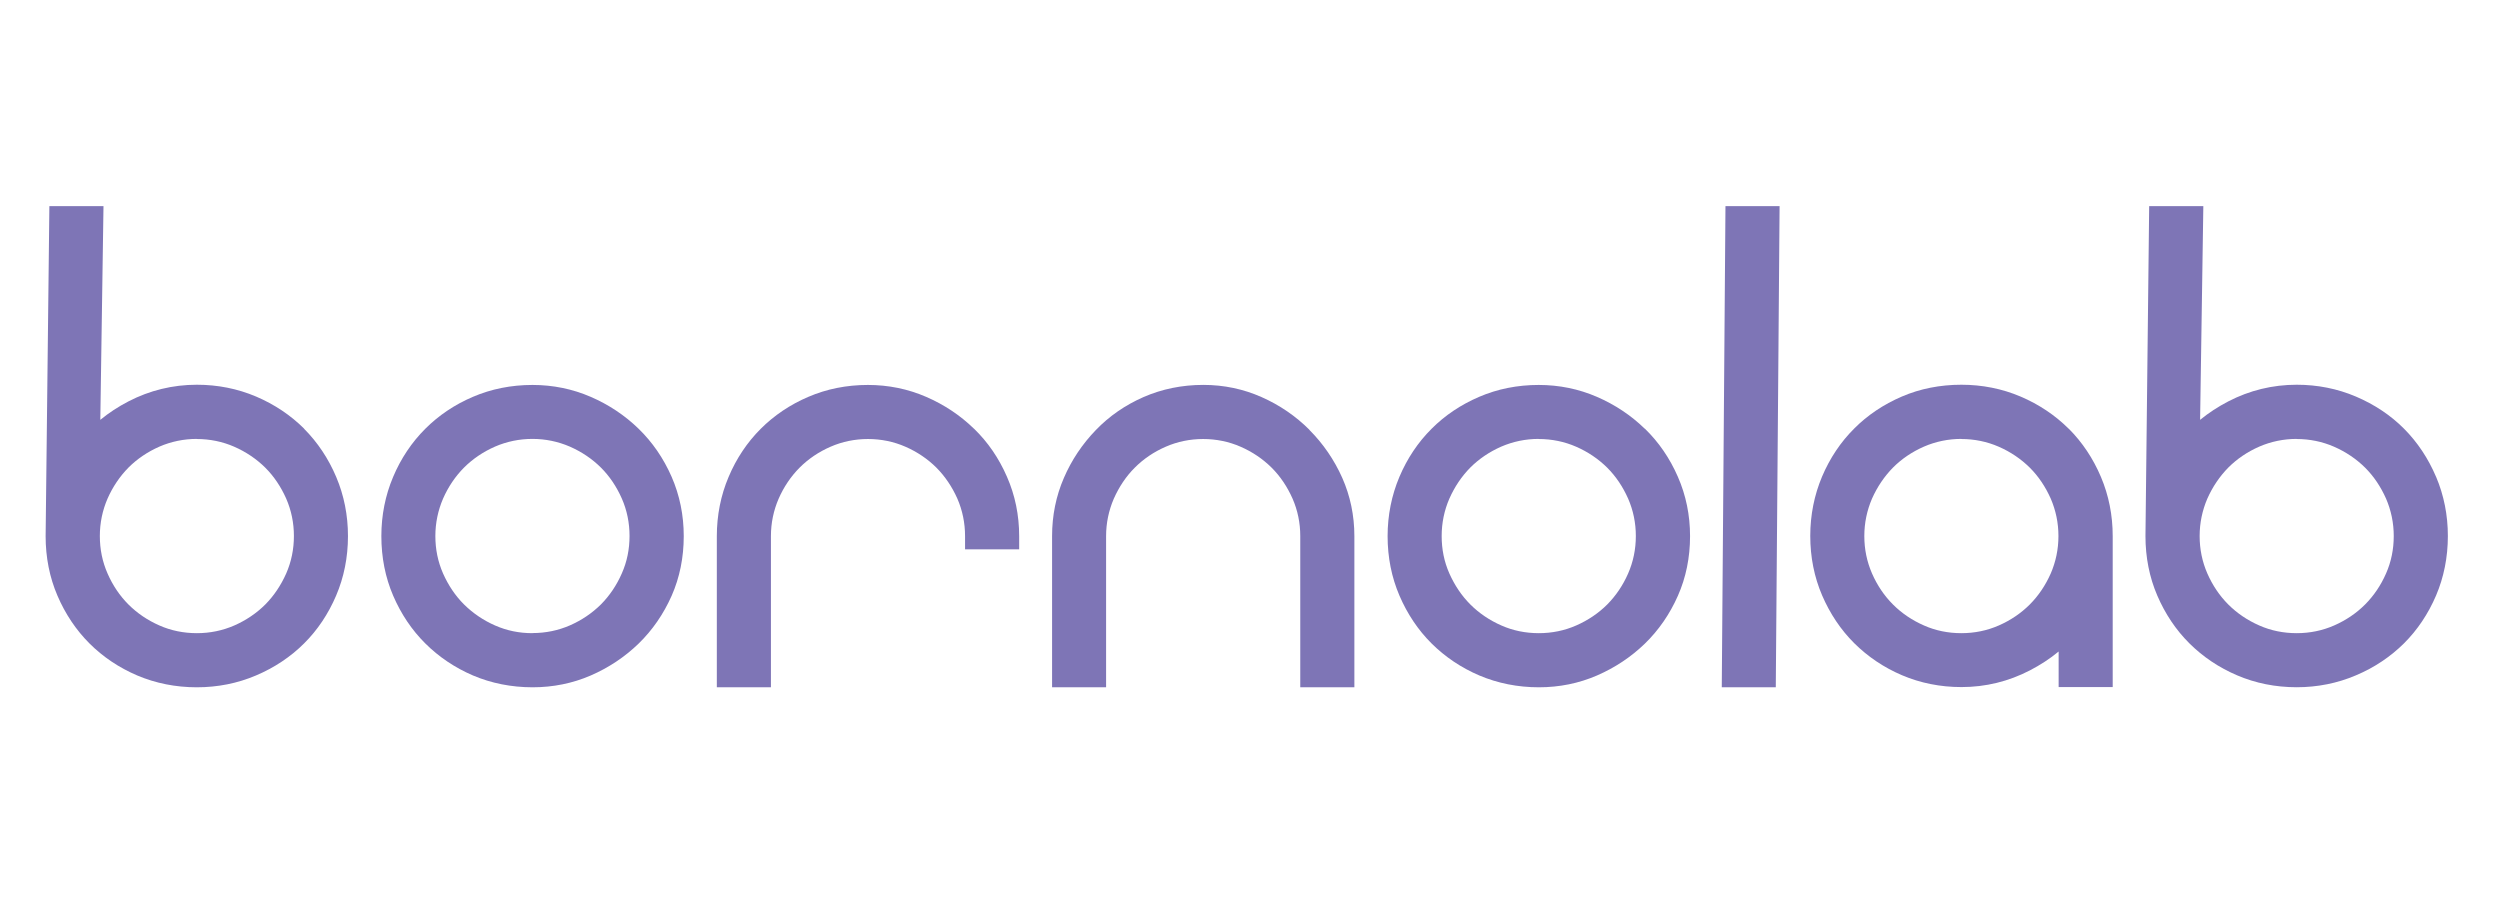 <svg xmlns="http://www.w3.org/2000/svg" xmlns:xlink="http://www.w3.org/1999/xlink" width="250" zoomAndPan="magnify" viewBox="0 0 187.5 67.5" height="90" preserveAspectRatio="xMidYMid meet" version="1.0"><defs><clipPath id="f9646d3aad"><path d="M 3.398 15.438 L 26.227 15.438 L 26.227 51.566 L 3.398 51.566 Z M 3.398 15.438 " clip-rule="nonzero"/></clipPath><clipPath id="e73d3601d0"><path d="M 14.758 32.926 C 15.742 32.926 16.691 33.121 17.566 33.504 C 18.453 33.891 19.234 34.422 19.891 35.07 C 20.547 35.723 21.07 36.508 21.465 37.395 C 21.848 38.273 22.043 39.215 22.043 40.203 C 22.043 41.195 21.848 42.137 21.465 43.012 C 21.07 43.898 20.547 44.68 19.898 45.336 C 19.242 45.992 18.453 46.523 17.574 46.91 C 16.695 47.293 15.754 47.488 14.766 47.488 C 13.777 47.488 12.828 47.297 11.957 46.91 C 11.074 46.523 10.289 45.992 9.633 45.336 C 8.977 44.68 8.453 43.898 8.066 43.012 C 7.676 42.125 7.488 41.188 7.488 40.203 C 7.488 39.219 7.684 38.277 8.066 37.395 C 8.457 36.508 8.988 35.727 9.633 35.07 C 10.289 34.414 11.07 33.887 11.957 33.496 C 12.832 33.117 13.781 32.918 14.766 32.918 M 22.812 32.152 C 21.801 31.145 20.59 30.332 19.207 29.742 C 17.816 29.152 16.328 28.855 14.766 28.855 C 12.961 28.855 11.23 29.277 9.633 30.105 C 8.863 30.504 8.16 30.965 7.523 31.488 L 7.762 15.461 L 3.703 15.461 L 3.422 40.211 C 3.422 41.801 3.719 43.305 4.309 44.676 C 4.898 46.047 5.703 47.25 6.711 48.258 C 7.719 49.266 8.922 50.074 10.293 50.66 C 11.664 51.242 13.172 51.547 14.758 51.547 C 16.32 51.547 17.816 51.25 19.199 50.66 C 20.582 50.074 21.793 49.266 22.805 48.258 C 23.82 47.25 24.625 46.039 25.207 44.676 C 25.793 43.309 26.098 41.801 26.098 40.211 C 26.098 38.641 25.801 37.152 25.215 35.77 C 24.629 34.387 23.82 33.176 22.812 32.164 " clip-rule="nonzero"/></clipPath><clipPath id="ee603b3637"><path d="M 0.398 0.438 L 23.172 0.438 L 23.172 36.566 L 0.398 36.566 Z M 0.398 0.438 " clip-rule="nonzero"/></clipPath><clipPath id="c801ecf3a3"><path d="M 11.758 17.926 C 12.742 17.926 13.691 18.121 14.566 18.504 C 15.453 18.891 16.234 19.422 16.891 20.07 C 17.547 20.723 18.07 21.508 18.465 22.395 C 18.848 23.273 19.043 24.215 19.043 25.203 C 19.043 26.195 18.848 27.137 18.465 28.012 C 18.07 28.898 17.547 29.68 16.898 30.336 C 16.242 30.992 15.453 31.523 14.574 31.91 C 13.695 32.293 12.754 32.488 11.766 32.488 C 10.777 32.488 9.828 32.297 8.957 31.91 C 8.074 31.523 7.289 30.992 6.633 30.336 C 5.977 29.68 5.453 28.898 5.066 28.012 C 4.676 27.125 4.488 26.188 4.488 25.203 C 4.488 24.219 4.684 23.277 5.066 22.395 C 5.457 21.508 5.988 20.727 6.633 20.07 C 7.289 19.414 8.07 18.887 8.957 18.496 C 9.832 18.117 10.781 17.918 11.766 17.918 M 19.812 17.152 C 18.801 16.145 17.59 15.332 16.207 14.742 C 14.816 14.152 13.328 13.855 11.766 13.855 C 9.961 13.855 8.23 14.277 6.633 15.105 C 5.863 15.504 5.16 15.965 4.523 16.488 L 4.762 0.461 L 0.703 0.461 L 0.422 25.211 C 0.422 26.801 0.719 28.305 1.309 29.676 C 1.898 31.047 2.703 32.25 3.711 33.258 C 4.719 34.266 5.922 35.074 7.293 35.66 C 8.664 36.242 10.172 36.547 11.758 36.547 C 13.32 36.547 14.816 36.25 16.199 35.66 C 17.582 35.074 18.793 34.266 19.805 33.258 C 20.82 32.25 21.625 31.039 22.207 29.676 C 22.793 28.309 23.098 26.801 23.098 25.211 C 23.098 23.641 22.801 22.152 22.215 20.77 C 21.629 19.387 20.82 18.176 19.812 17.164 " clip-rule="nonzero"/></clipPath><clipPath id="9c3a681a61"><rect x="0" width="24" y="0" height="37"/></clipPath><clipPath id="8e18d9aded"><path d="M 28.523 28.738 L 51.355 28.738 L 51.355 51.566 L 28.523 51.566 Z M 28.523 28.738 " clip-rule="nonzero"/></clipPath><clipPath id="ca979e69d4"><path d="M 39.938 47.488 C 38.93 47.488 38.012 47.297 37.129 46.91 C 36.25 46.523 35.469 45.992 34.805 45.336 C 34.145 44.68 33.625 43.898 33.23 43.012 C 32.84 42.125 32.652 41.188 32.652 40.203 C 32.652 39.219 32.852 38.277 33.23 37.395 C 33.621 36.508 34.148 35.727 34.801 35.07 C 35.457 34.414 36.238 33.887 37.125 33.496 C 38 33.117 38.949 32.918 39.934 32.918 C 40.914 32.918 41.863 33.117 42.738 33.496 C 43.629 33.887 44.41 34.414 45.066 35.066 C 45.719 35.715 46.246 36.504 46.637 37.391 C 47.02 38.262 47.215 39.207 47.215 40.199 C 47.215 41.188 47.027 42.129 46.637 43.004 C 46.25 43.895 45.719 44.676 45.07 45.332 C 44.41 45.984 43.629 46.516 42.746 46.902 C 41.871 47.285 40.926 47.48 39.938 47.48 M 47.891 32.152 C 46.859 31.148 45.648 30.344 44.301 29.762 C 42.941 29.172 41.469 28.871 39.938 28.871 C 38.348 28.871 36.844 29.172 35.469 29.762 C 34.102 30.344 32.898 31.156 31.891 32.164 C 30.883 33.172 30.066 34.387 29.484 35.77 C 28.898 37.152 28.602 38.648 28.602 40.211 C 28.602 41.801 28.898 43.305 29.488 44.676 C 30.078 46.047 30.883 47.25 31.898 48.258 C 32.91 49.266 34.109 50.074 35.473 50.66 C 36.84 51.242 38.352 51.547 39.945 51.547 C 41.48 51.547 42.949 51.25 44.309 50.66 C 45.656 50.074 46.863 49.27 47.895 48.27 C 48.926 47.27 49.762 46.059 50.371 44.688 C 50.977 43.316 51.281 41.809 51.281 40.211 C 51.281 38.641 50.977 37.145 50.371 35.758 C 49.762 34.367 48.926 33.156 47.891 32.152 " clip-rule="nonzero"/></clipPath><clipPath id="7f3e117201"><path d="M 0.555 0.828 L 23.355 0.828 L 23.355 23.566 L 0.555 23.566 Z M 0.555 0.828 " clip-rule="nonzero"/></clipPath><clipPath id="449c522daa"><path d="M 11.938 19.488 C 10.93 19.488 10.012 19.297 9.129 18.91 C 8.25 18.523 7.469 17.992 6.805 17.336 C 6.145 16.68 5.625 15.898 5.23 15.012 C 4.84 14.125 4.652 13.188 4.652 12.203 C 4.652 11.219 4.852 10.277 5.23 9.395 C 5.621 8.508 6.148 7.727 6.801 7.07 C 7.457 6.414 8.238 5.887 9.125 5.496 C 10 5.117 10.949 4.918 11.934 4.918 C 12.914 4.918 13.863 5.117 14.738 5.496 C 15.629 5.887 16.41 6.414 17.066 7.066 C 17.719 7.715 18.246 8.504 18.637 9.391 C 19.02 10.262 19.215 11.207 19.215 12.199 C 19.215 13.188 19.027 14.129 18.637 15.004 C 18.25 15.895 17.719 16.676 17.07 17.332 C 16.41 17.984 15.629 18.516 14.746 18.902 C 13.871 19.285 12.926 19.48 11.938 19.48 M 19.891 4.152 C 18.859 3.148 17.648 2.344 16.301 1.762 C 14.941 1.172 13.469 0.871 11.938 0.871 C 10.348 0.871 8.844 1.172 7.469 1.762 C 6.102 2.344 4.898 3.156 3.891 4.164 C 2.883 5.172 2.066 6.387 1.484 7.77 C 0.898 9.152 0.602 10.648 0.602 12.211 C 0.602 13.801 0.898 15.305 1.488 16.676 C 2.078 18.047 2.883 19.25 3.898 20.258 C 4.91 21.266 6.109 22.074 7.473 22.66 C 8.84 23.242 10.352 23.547 11.945 23.547 C 13.48 23.547 14.949 23.25 16.309 22.66 C 17.656 22.074 18.863 21.27 19.895 20.27 C 20.926 19.27 21.762 18.059 22.371 16.688 C 22.977 15.316 23.281 13.809 23.281 12.211 C 23.281 10.641 22.977 9.145 22.371 7.758 C 21.762 6.367 20.926 5.156 19.891 4.152 " clip-rule="nonzero"/></clipPath><clipPath id="d300fa1ca3"><rect x="0" width="24" y="0" height="24"/></clipPath><clipPath id="bdf7b9f137"><path d="M 53.652 28.738 L 76.48 28.738 L 76.48 51.566 L 53.652 51.566 Z M 53.652 28.738 " clip-rule="nonzero"/></clipPath><clipPath id="33c72449ab"><path d="M 73.047 32.152 C 72.016 31.148 70.805 30.344 69.457 29.762 C 68.098 29.172 66.625 28.871 65.094 28.871 C 63.5 28.871 62 29.172 60.629 29.762 C 59.262 30.344 58.059 31.156 57.051 32.164 C 56.043 33.172 55.227 34.387 54.645 35.77 C 54.059 37.152 53.762 38.648 53.762 40.211 L 53.762 51.543 L 57.82 51.543 L 57.82 40.211 C 57.82 39.227 58.016 38.285 58.398 37.402 C 58.785 36.516 59.316 35.734 59.965 35.078 C 60.621 34.422 61.402 33.891 62.293 33.504 C 63.168 33.121 64.117 32.926 65.098 32.926 C 66.082 32.926 67.031 33.121 67.906 33.504 C 68.793 33.891 69.574 34.422 70.227 35.07 C 70.875 35.723 71.406 36.508 71.801 37.395 C 72.18 38.266 72.379 39.215 72.379 40.203 L 72.379 41.199 L 76.438 41.199 L 76.438 40.211 C 76.438 38.641 76.133 37.145 75.523 35.758 C 74.918 34.367 74.09 33.156 73.051 32.152 " clip-rule="nonzero"/></clipPath><clipPath id="cb641fd94c"><path d="M 0.652 0.828 L 23.438 0.828 L 23.438 23.566 L 0.652 23.566 Z M 0.652 0.828 " clip-rule="nonzero"/></clipPath><clipPath id="ffae3c46dd"><path d="M 20.047 4.152 C 19.016 3.148 17.805 2.344 16.457 1.762 C 15.098 1.172 13.625 0.871 12.094 0.871 C 10.5 0.871 9 1.172 7.629 1.762 C 6.262 2.344 5.059 3.156 4.051 4.164 C 3.043 5.172 2.227 6.387 1.645 7.77 C 1.059 9.152 0.762 10.648 0.762 12.211 L 0.762 23.543 L 4.82 23.543 L 4.82 12.211 C 4.82 11.227 5.016 10.285 5.398 9.402 C 5.785 8.516 6.316 7.734 6.965 7.078 C 7.621 6.422 8.402 5.891 9.293 5.504 C 10.168 5.121 11.117 4.926 12.098 4.926 C 13.082 4.926 14.031 5.121 14.906 5.504 C 15.793 5.891 16.574 6.422 17.227 7.07 C 17.875 7.723 18.406 8.508 18.801 9.395 C 19.18 10.266 19.379 11.215 19.379 12.203 L 19.379 13.199 L 23.438 13.199 L 23.438 12.211 C 23.438 10.641 23.133 9.145 22.523 7.758 C 21.918 6.367 21.09 5.156 20.051 4.152 " clip-rule="nonzero"/></clipPath><clipPath id="66500dd1b1"><rect x="0" width="24" y="0" height="24"/></clipPath><clipPath id="68fbdf748e"><path d="M 78.781 28.738 L 101.609 28.738 L 101.609 51.566 L 78.781 51.566 Z M 78.781 28.738 " clip-rule="nonzero"/></clipPath><clipPath id="e759af6137"><path d="M 98.211 32.238 C 97.18 31.207 95.969 30.379 94.625 29.785 C 93.258 29.176 91.785 28.867 90.25 28.867 C 88.656 28.867 87.148 29.176 85.77 29.777 C 84.395 30.379 83.195 31.207 82.188 32.254 C 81.18 33.297 80.375 34.492 79.793 35.84 C 79.203 37.199 78.906 38.664 78.906 40.211 L 78.906 51.543 L 82.957 51.543 L 82.957 40.211 C 82.957 39.227 83.156 38.285 83.535 37.402 C 83.93 36.516 84.453 35.727 85.105 35.078 C 85.758 34.422 86.539 33.891 87.43 33.504 C 88.305 33.121 89.254 32.926 90.234 32.926 C 91.219 32.926 92.168 33.121 93.043 33.504 C 93.934 33.891 94.711 34.422 95.367 35.07 C 96.023 35.723 96.547 36.508 96.941 37.395 C 97.324 38.273 97.52 39.215 97.52 40.203 L 97.52 51.543 L 101.578 51.543 L 101.578 40.211 C 101.578 38.664 101.27 37.195 100.668 35.836 C 100.066 34.488 99.238 33.277 98.207 32.246 " clip-rule="nonzero"/></clipPath><clipPath id="7c8b3763e4"><path d="M 0.82 0.828 L 23.609 0.828 L 23.609 23.566 L 0.82 23.566 Z M 0.82 0.828 " clip-rule="nonzero"/></clipPath><clipPath id="66302eef77"><path d="M 20.211 4.238 C 19.18 3.207 17.969 2.379 16.625 1.785 C 15.258 1.176 13.785 0.867 12.25 0.867 C 10.656 0.867 9.148 1.176 7.77 1.777 C 6.395 2.379 5.195 3.207 4.188 4.254 C 3.18 5.297 2.375 6.492 1.793 7.84 C 1.203 9.199 0.906 10.664 0.906 12.211 L 0.906 23.543 L 4.957 23.543 L 4.957 12.211 C 4.957 11.227 5.156 10.285 5.535 9.402 C 5.93 8.516 6.453 7.727 7.105 7.078 C 7.758 6.422 8.539 5.891 9.43 5.504 C 10.305 5.121 11.254 4.926 12.234 4.926 C 13.219 4.926 14.168 5.121 15.043 5.504 C 15.934 5.891 16.711 6.422 17.367 7.07 C 18.023 7.723 18.547 8.508 18.941 9.395 C 19.324 10.273 19.52 11.215 19.52 12.203 L 19.52 23.543 L 23.578 23.543 L 23.578 12.211 C 23.578 10.664 23.27 9.195 22.668 7.836 C 22.066 6.488 21.238 5.277 20.207 4.246 " clip-rule="nonzero"/></clipPath><clipPath id="88268f2551"><rect x="0" width="24" y="0" height="24"/></clipPath><clipPath id="bdab7e0bf8"><path d="M 104 28.738 L 126.902 28.738 L 126.902 51.566 L 104 51.566 Z M 104 28.738 " clip-rule="nonzero"/></clipPath><clipPath id="98c36bbc77"><path d="M 115.402 32.926 C 116.387 32.926 117.336 33.121 118.211 33.504 C 119.098 33.891 119.879 34.422 120.535 35.07 C 121.191 35.723 121.715 36.508 122.109 37.395 C 122.492 38.273 122.688 39.215 122.688 40.203 C 122.688 41.195 122.492 42.137 122.109 43.012 C 121.723 43.898 121.191 44.68 120.543 45.336 C 119.887 45.992 119.098 46.523 118.215 46.91 C 117.348 47.293 116.398 47.488 115.41 47.488 C 114.418 47.488 113.473 47.297 112.602 46.91 C 111.719 46.523 110.934 45.992 110.277 45.336 C 109.621 44.68 109.098 43.898 108.703 43.012 C 108.309 42.125 108.125 41.188 108.125 40.203 C 108.125 39.219 108.32 38.277 108.703 37.395 C 109.098 36.508 109.621 35.727 110.27 35.07 C 110.926 34.414 111.707 33.887 112.594 33.496 C 113.473 33.117 114.418 32.918 115.402 32.918 M 123.355 32.152 C 122.324 31.148 121.113 30.344 119.766 29.762 C 118.406 29.172 116.934 28.871 115.402 28.871 C 113.812 28.871 112.309 29.172 110.938 29.762 C 109.566 30.352 108.363 31.156 107.363 32.164 C 106.348 33.176 105.539 34.387 104.953 35.77 C 104.371 37.152 104.07 38.648 104.07 40.211 C 104.07 41.801 104.371 43.305 104.961 44.676 C 105.551 46.047 106.355 47.25 107.367 48.258 C 108.383 49.266 109.578 50.074 110.949 50.66 C 112.32 51.242 113.824 51.547 115.414 51.547 C 116.953 51.547 118.418 51.25 119.777 50.66 C 121.125 50.074 122.336 49.27 123.367 48.27 C 124.398 47.27 125.234 46.059 125.84 44.688 C 126.449 43.316 126.754 41.809 126.754 40.211 C 126.754 38.641 126.449 37.145 125.84 35.758 C 125.234 34.367 124.402 33.156 123.367 32.152 " clip-rule="nonzero"/></clipPath><clipPath id="0404001f62"><path d="M 0 0.828 L 22.902 0.828 L 22.902 23.566 L 0 23.566 Z M 0 0.828 " clip-rule="nonzero"/></clipPath><clipPath id="492ed2b6c3"><path d="M 11.402 4.926 C 12.387 4.926 13.336 5.121 14.211 5.504 C 15.098 5.891 15.879 6.422 16.535 7.07 C 17.191 7.723 17.715 8.508 18.109 9.395 C 18.492 10.273 18.688 11.215 18.688 12.203 C 18.688 13.195 18.492 14.137 18.109 15.012 C 17.723 15.898 17.191 16.68 16.543 17.336 C 15.887 17.992 15.098 18.523 14.215 18.91 C 13.348 19.293 12.398 19.488 11.41 19.488 C 10.418 19.488 9.473 19.297 8.602 18.91 C 7.719 18.523 6.934 17.992 6.277 17.336 C 5.621 16.68 5.098 15.898 4.703 15.012 C 4.309 14.125 4.125 13.188 4.125 12.203 C 4.125 11.219 4.32 10.277 4.703 9.395 C 5.098 8.508 5.621 7.727 6.27 7.07 C 6.926 6.414 7.707 5.887 8.594 5.496 C 9.473 5.117 10.418 4.918 11.402 4.918 M 19.355 4.152 C 18.324 3.148 17.113 2.344 15.766 1.762 C 14.406 1.172 12.934 0.871 11.402 0.871 C 9.812 0.871 8.309 1.172 6.938 1.762 C 5.566 2.352 4.363 3.156 3.363 4.164 C 2.348 5.176 1.539 6.387 0.953 7.77 C 0.371 9.152 0.07 10.648 0.07 12.211 C 0.07 13.801 0.371 15.305 0.961 16.676 C 1.551 18.047 2.355 19.25 3.367 20.258 C 4.383 21.266 5.578 22.074 6.949 22.66 C 8.32 23.242 9.824 23.547 11.414 23.547 C 12.953 23.547 14.418 23.25 15.777 22.66 C 17.125 22.074 18.336 21.27 19.367 20.27 C 20.398 19.27 21.234 18.059 21.84 16.688 C 22.449 15.316 22.754 13.809 22.754 12.211 C 22.754 10.641 22.449 9.145 21.84 7.758 C 21.234 6.367 20.402 5.156 19.367 4.152 " clip-rule="nonzero"/></clipPath><clipPath id="ba2b560d63"><rect x="0" width="23" y="0" height="24"/></clipPath><clipPath id="4e5537ba8a"><path d="M 129.035 15.438 L 133.473 15.438 L 133.473 51.566 L 129.035 51.566 Z M 129.035 15.438 " clip-rule="nonzero"/></clipPath><clipPath id="4b8f991939"><path d="M 129.133 51.543 L 133.184 51.543 L 133.469 15.461 L 129.41 15.461 Z M 129.133 51.543 " clip-rule="nonzero"/></clipPath><clipPath id="99ccd0e2b9"><path d="M 0.09 0.438 L 4.473 0.438 L 4.473 36.566 L 0.09 36.566 Z M 0.09 0.438 " clip-rule="nonzero"/></clipPath><clipPath id="b557de0a24"><path d="M 0.133 36.543 L 4.184 36.543 L 4.469 0.461 L 0.41 0.461 Z M 0.133 36.543 " clip-rule="nonzero"/></clipPath><clipPath id="d0b41e9def"><rect x="0" width="5" y="0" height="37"/></clipPath><clipPath id="1e08e2ff36"><path d="M 135.77 28.738 L 158.598 28.738 L 158.598 51.566 L 135.77 51.566 Z M 135.77 28.738 " clip-rule="nonzero"/></clipPath><clipPath id="a05e9ee9f4"><path d="M 147.098 32.926 C 148.082 32.926 149.027 33.121 149.906 33.504 C 150.793 33.891 151.574 34.422 152.23 35.07 C 152.887 35.723 153.41 36.508 153.805 37.395 C 154.184 38.273 154.383 39.215 154.383 40.203 C 154.383 41.195 154.184 42.137 153.805 43.012 C 153.414 43.898 152.887 44.68 152.234 45.336 C 151.578 45.992 150.793 46.523 149.91 46.91 C 149.039 47.293 148.094 47.488 147.102 47.488 C 146.113 47.488 145.164 47.297 144.297 46.91 C 143.414 46.523 142.625 45.992 141.973 45.336 C 141.316 44.68 140.789 43.898 140.402 43.012 C 140.016 42.125 139.824 41.188 139.824 40.203 C 139.824 39.219 140.023 38.277 140.402 37.395 C 140.797 36.508 141.328 35.727 141.973 35.07 C 142.625 34.414 143.406 33.887 144.297 33.496 C 145.172 33.117 146.121 32.918 147.102 32.918 M 155.148 32.152 C 154.137 31.145 152.926 30.332 151.543 29.742 C 150.156 29.152 148.664 28.855 147.102 28.855 C 145.512 28.855 144.008 29.152 142.637 29.742 C 141.266 30.332 140.062 31.137 139.062 32.145 C 138.047 33.156 137.238 34.367 136.652 35.75 C 136.07 37.133 135.77 38.629 135.77 40.191 C 135.77 41.785 136.07 43.285 136.66 44.656 C 137.25 46.027 138.055 47.23 139.066 48.238 C 140.082 49.246 141.281 50.059 142.648 50.641 C 144.02 51.227 145.523 51.531 147.113 51.531 C 148.926 51.531 150.648 51.105 152.246 50.277 C 153.027 49.871 153.75 49.402 154.398 48.863 L 154.398 51.531 L 158.453 51.531 L 158.453 40.211 C 158.453 38.641 158.156 37.152 157.57 35.77 C 156.984 34.387 156.176 33.176 155.168 32.164 " clip-rule="nonzero"/></clipPath><clipPath id="943496ac16"><path d="M 0.77 0.828 L 23.598 0.828 L 23.598 23.566 L 0.77 23.566 Z M 0.77 0.828 " clip-rule="nonzero"/></clipPath><clipPath id="8d265f3510"><path d="M 12.098 4.926 C 13.082 4.926 14.027 5.121 14.906 5.504 C 15.793 5.891 16.574 6.422 17.23 7.07 C 17.887 7.723 18.41 8.508 18.805 9.395 C 19.184 10.273 19.383 11.215 19.383 12.203 C 19.383 13.195 19.184 14.137 18.805 15.012 C 18.414 15.898 17.887 16.68 17.234 17.336 C 16.578 17.992 15.793 18.523 14.91 18.91 C 14.039 19.293 13.094 19.488 12.102 19.488 C 11.113 19.488 10.164 19.297 9.297 18.91 C 8.414 18.523 7.625 17.992 6.973 17.336 C 6.316 16.68 5.789 15.898 5.402 15.012 C 5.016 14.125 4.824 13.188 4.824 12.203 C 4.824 11.219 5.023 10.277 5.402 9.395 C 5.797 8.508 6.328 7.727 6.973 7.07 C 7.625 6.414 8.406 5.887 9.297 5.496 C 10.172 5.117 11.121 4.918 12.102 4.918 M 20.148 4.152 C 19.137 3.145 17.926 2.332 16.543 1.742 C 15.156 1.152 13.664 0.855 12.102 0.855 C 10.512 0.855 9.008 1.152 7.637 1.742 C 6.266 2.332 5.062 3.137 4.062 4.145 C 3.047 5.156 2.238 6.367 1.652 7.75 C 1.07 9.133 0.77 10.629 0.77 12.191 C 0.77 13.785 1.07 15.285 1.66 16.656 C 2.25 18.027 3.055 19.23 4.066 20.238 C 5.082 21.246 6.281 22.059 7.648 22.641 C 9.02 23.227 10.523 23.531 12.113 23.531 C 13.926 23.531 15.648 23.105 17.246 22.277 C 18.027 21.871 18.75 21.402 19.398 20.863 L 19.398 23.531 L 23.453 23.531 L 23.453 12.211 C 23.453 10.641 23.156 9.152 22.57 7.77 C 21.984 6.387 21.176 5.176 20.168 4.164 " clip-rule="nonzero"/></clipPath><clipPath id="13a0206633"><rect x="0" width="24" y="0" height="24"/></clipPath><clipPath id="5746a03f9e"><path d="M 160.898 15.438 L 183.727 15.438 L 183.727 51.566 L 160.898 51.566 Z M 160.898 15.438 " clip-rule="nonzero"/></clipPath><clipPath id="7a818c01ed"><path d="M 172.246 32.926 C 173.23 32.926 174.176 33.121 175.055 33.504 C 175.941 33.891 176.723 34.422 177.379 35.07 C 178.035 35.723 178.559 36.508 178.953 37.395 C 179.332 38.273 179.531 39.215 179.531 40.203 C 179.531 41.195 179.34 42.137 178.953 43.012 C 178.566 43.898 178.035 44.68 177.383 45.336 C 176.73 45.992 175.941 46.523 175.059 46.91 C 174.188 47.293 173.242 47.488 172.254 47.488 C 171.262 47.488 170.316 47.297 169.445 46.91 C 168.562 46.523 167.777 45.992 167.121 45.336 C 166.465 44.68 165.941 43.898 165.551 43.012 C 165.164 42.125 164.973 41.188 164.973 40.203 C 164.973 39.219 165.172 38.277 165.551 37.395 C 165.945 36.508 166.477 35.727 167.121 35.07 C 167.777 34.414 168.555 33.887 169.445 33.496 C 170.32 33.117 171.27 32.918 172.254 32.918 M 182.703 35.758 C 182.117 34.379 181.309 33.164 180.301 32.152 C 179.293 31.137 178.074 30.332 176.691 29.742 C 175.305 29.152 173.812 28.855 172.254 28.855 C 170.445 28.855 168.719 29.277 167.121 30.105 C 166.352 30.504 165.648 30.965 165.008 31.488 L 165.25 15.461 L 161.188 15.461 L 160.91 40.203 C 160.91 41.797 161.207 43.297 161.797 44.668 C 162.387 46.039 163.191 47.242 164.203 48.25 C 165.219 49.258 166.418 50.07 167.789 50.652 C 169.16 51.238 170.66 51.543 172.254 51.543 C 173.812 51.543 175.309 51.242 176.691 50.652 C 178.074 50.07 179.285 49.258 180.301 48.25 C 181.312 47.242 182.117 46.035 182.703 44.668 C 183.285 43.305 183.59 41.797 183.59 40.203 C 183.59 38.637 183.293 37.145 182.707 35.762 " clip-rule="nonzero"/></clipPath><clipPath id="609a39a660"><path d="M 0.898 0.438 L 23.645 0.438 L 23.645 36.566 L 0.898 36.566 Z M 0.898 0.438 " clip-rule="nonzero"/></clipPath><clipPath id="257cb31017"><path d="M 12.246 17.926 C 13.23 17.926 14.176 18.121 15.055 18.504 C 15.941 18.891 16.723 19.422 17.379 20.07 C 18.035 20.723 18.559 21.508 18.953 22.395 C 19.332 23.273 19.531 24.215 19.531 25.203 C 19.531 26.195 19.34 27.137 18.953 28.012 C 18.566 28.898 18.035 29.68 17.383 30.336 C 16.73 30.992 15.941 31.523 15.059 31.91 C 14.188 32.293 13.242 32.488 12.254 32.488 C 11.262 32.488 10.316 32.297 9.445 31.91 C 8.562 31.523 7.777 30.992 7.121 30.336 C 6.465 29.68 5.941 28.898 5.551 28.012 C 5.164 27.125 4.973 26.188 4.973 25.203 C 4.973 24.219 5.172 23.277 5.551 22.395 C 5.945 21.508 6.477 20.727 7.121 20.07 C 7.777 19.414 8.555 18.887 9.445 18.496 C 10.32 18.117 11.27 17.918 12.254 17.918 M 22.703 20.758 C 22.117 19.379 21.309 18.164 20.301 17.152 C 19.293 16.137 18.074 15.332 16.691 14.742 C 15.305 14.152 13.812 13.855 12.254 13.855 C 10.445 13.855 8.719 14.277 7.121 15.105 C 6.352 15.504 5.648 15.965 5.008 16.488 L 5.25 0.461 L 1.188 0.461 L 0.91 25.203 C 0.91 26.797 1.207 28.297 1.797 29.668 C 2.387 31.039 3.191 32.242 4.203 33.25 C 5.219 34.258 6.418 35.07 7.789 35.652 C 9.16 36.238 10.66 36.543 12.254 36.543 C 13.812 36.543 15.309 36.242 16.691 35.652 C 18.074 35.07 19.285 34.258 20.301 33.25 C 21.312 32.242 22.117 31.035 22.703 29.668 C 23.285 28.305 23.59 26.797 23.59 25.203 C 23.59 23.637 23.293 22.145 22.707 20.762 " clip-rule="nonzero"/></clipPath><clipPath id="0b7243bdaa"><rect x="0" width="24" y="0" height="37"/></clipPath></defs><g clip-path="url(#f9646d3aad)"><g clip-path="url(#e73d3601d0)"><g transform="matrix(1, 0, 0, 1, 3, 15)"><g clip-path="url(#9c3a681a61)"><g clip-path="url(#ee603b3637)"><g clip-path="url(#c801ecf3a3)"><rect x="-44.25" width="270" fill="#7e75b6" height="97.2" y="-29.85" fill-opacity="1"/></g></g></g></g></g></g><g clip-path="url(#8e18d9aded)"><g clip-path="url(#ca979e69d4)"><g transform="matrix(1, 0, 0, 1, 28, 28)"><g clip-path="url(#d300fa1ca3)"><g clip-path="url(#7f3e117201)"><g clip-path="url(#449c522daa)"><rect x="-69.25" width="270" fill="#7e75b6" height="97.2" y="-42.85" fill-opacity="1"/></g></g></g></g></g></g><g clip-path="url(#bdf7b9f137)"><g clip-path="url(#33c72449ab)"><g transform="matrix(1, 0, 0, 1, 53, 28)"><g clip-path="url(#66500dd1b1)"><g clip-path="url(#cb641fd94c)"><g clip-path="url(#ffae3c46dd)"><rect x="-94.25" width="270" fill="#7e75b6" height="97.2" y="-42.85" fill-opacity="1"/></g></g></g></g></g></g><g clip-path="url(#68fbdf748e)"><g clip-path="url(#e759af6137)"><g transform="matrix(1, 0, 0, 1, 78, 28)"><g clip-path="url(#88268f2551)"><g clip-path="url(#7c8b3763e4)"><g clip-path="url(#66302eef77)"><rect x="-119.25" width="270" fill="#7e75b6" height="97.2" y="-42.85" fill-opacity="1"/></g></g></g></g></g></g><g clip-path="url(#bdab7e0bf8)"><g clip-path="url(#98c36bbc77)"><g transform="matrix(1, 0, 0, 1, 104, 28)"><g clip-path="url(#ba2b560d63)"><g clip-path="url(#0404001f62)"><g clip-path="url(#492ed2b6c3)"><rect x="-145.25" width="270" fill="#7e75b6" height="97.2" y="-42.85" fill-opacity="1"/></g></g></g></g></g></g><g clip-path="url(#4e5537ba8a)"><g clip-path="url(#4b8f991939)"><g transform="matrix(1, 0, 0, 1, 129, 15)"><g clip-path="url(#d0b41e9def)"><g clip-path="url(#99ccd0e2b9)"><g clip-path="url(#b557de0a24)"><rect x="-170.25" width="270" fill="#7e75b6" height="97.2" y="-29.85" fill-opacity="1"/></g></g></g></g></g></g><g clip-path="url(#1e08e2ff36)"><g clip-path="url(#a05e9ee9f4)"><g transform="matrix(1, 0, 0, 1, 135, 28)"><g clip-path="url(#13a0206633)"><g clip-path="url(#943496ac16)"><g clip-path="url(#8d265f3510)"><rect x="-176.25" width="270" fill="#7e75b6" height="97.2" y="-42.85" fill-opacity="1"/></g></g></g></g></g></g><g clip-path="url(#5746a03f9e)"><g clip-path="url(#7a818c01ed)"><g transform="matrix(1, 0, 0, 1, 160, 15)"><g clip-path="url(#0b7243bdaa)"><g clip-path="url(#609a39a660)"><g clip-path="url(#257cb31017)"><rect x="-201.25" width="270" fill="#7e75b6" height="97.2" y="-29.85" fill-opacity="1"/></g></g></g></g></g></g></svg>